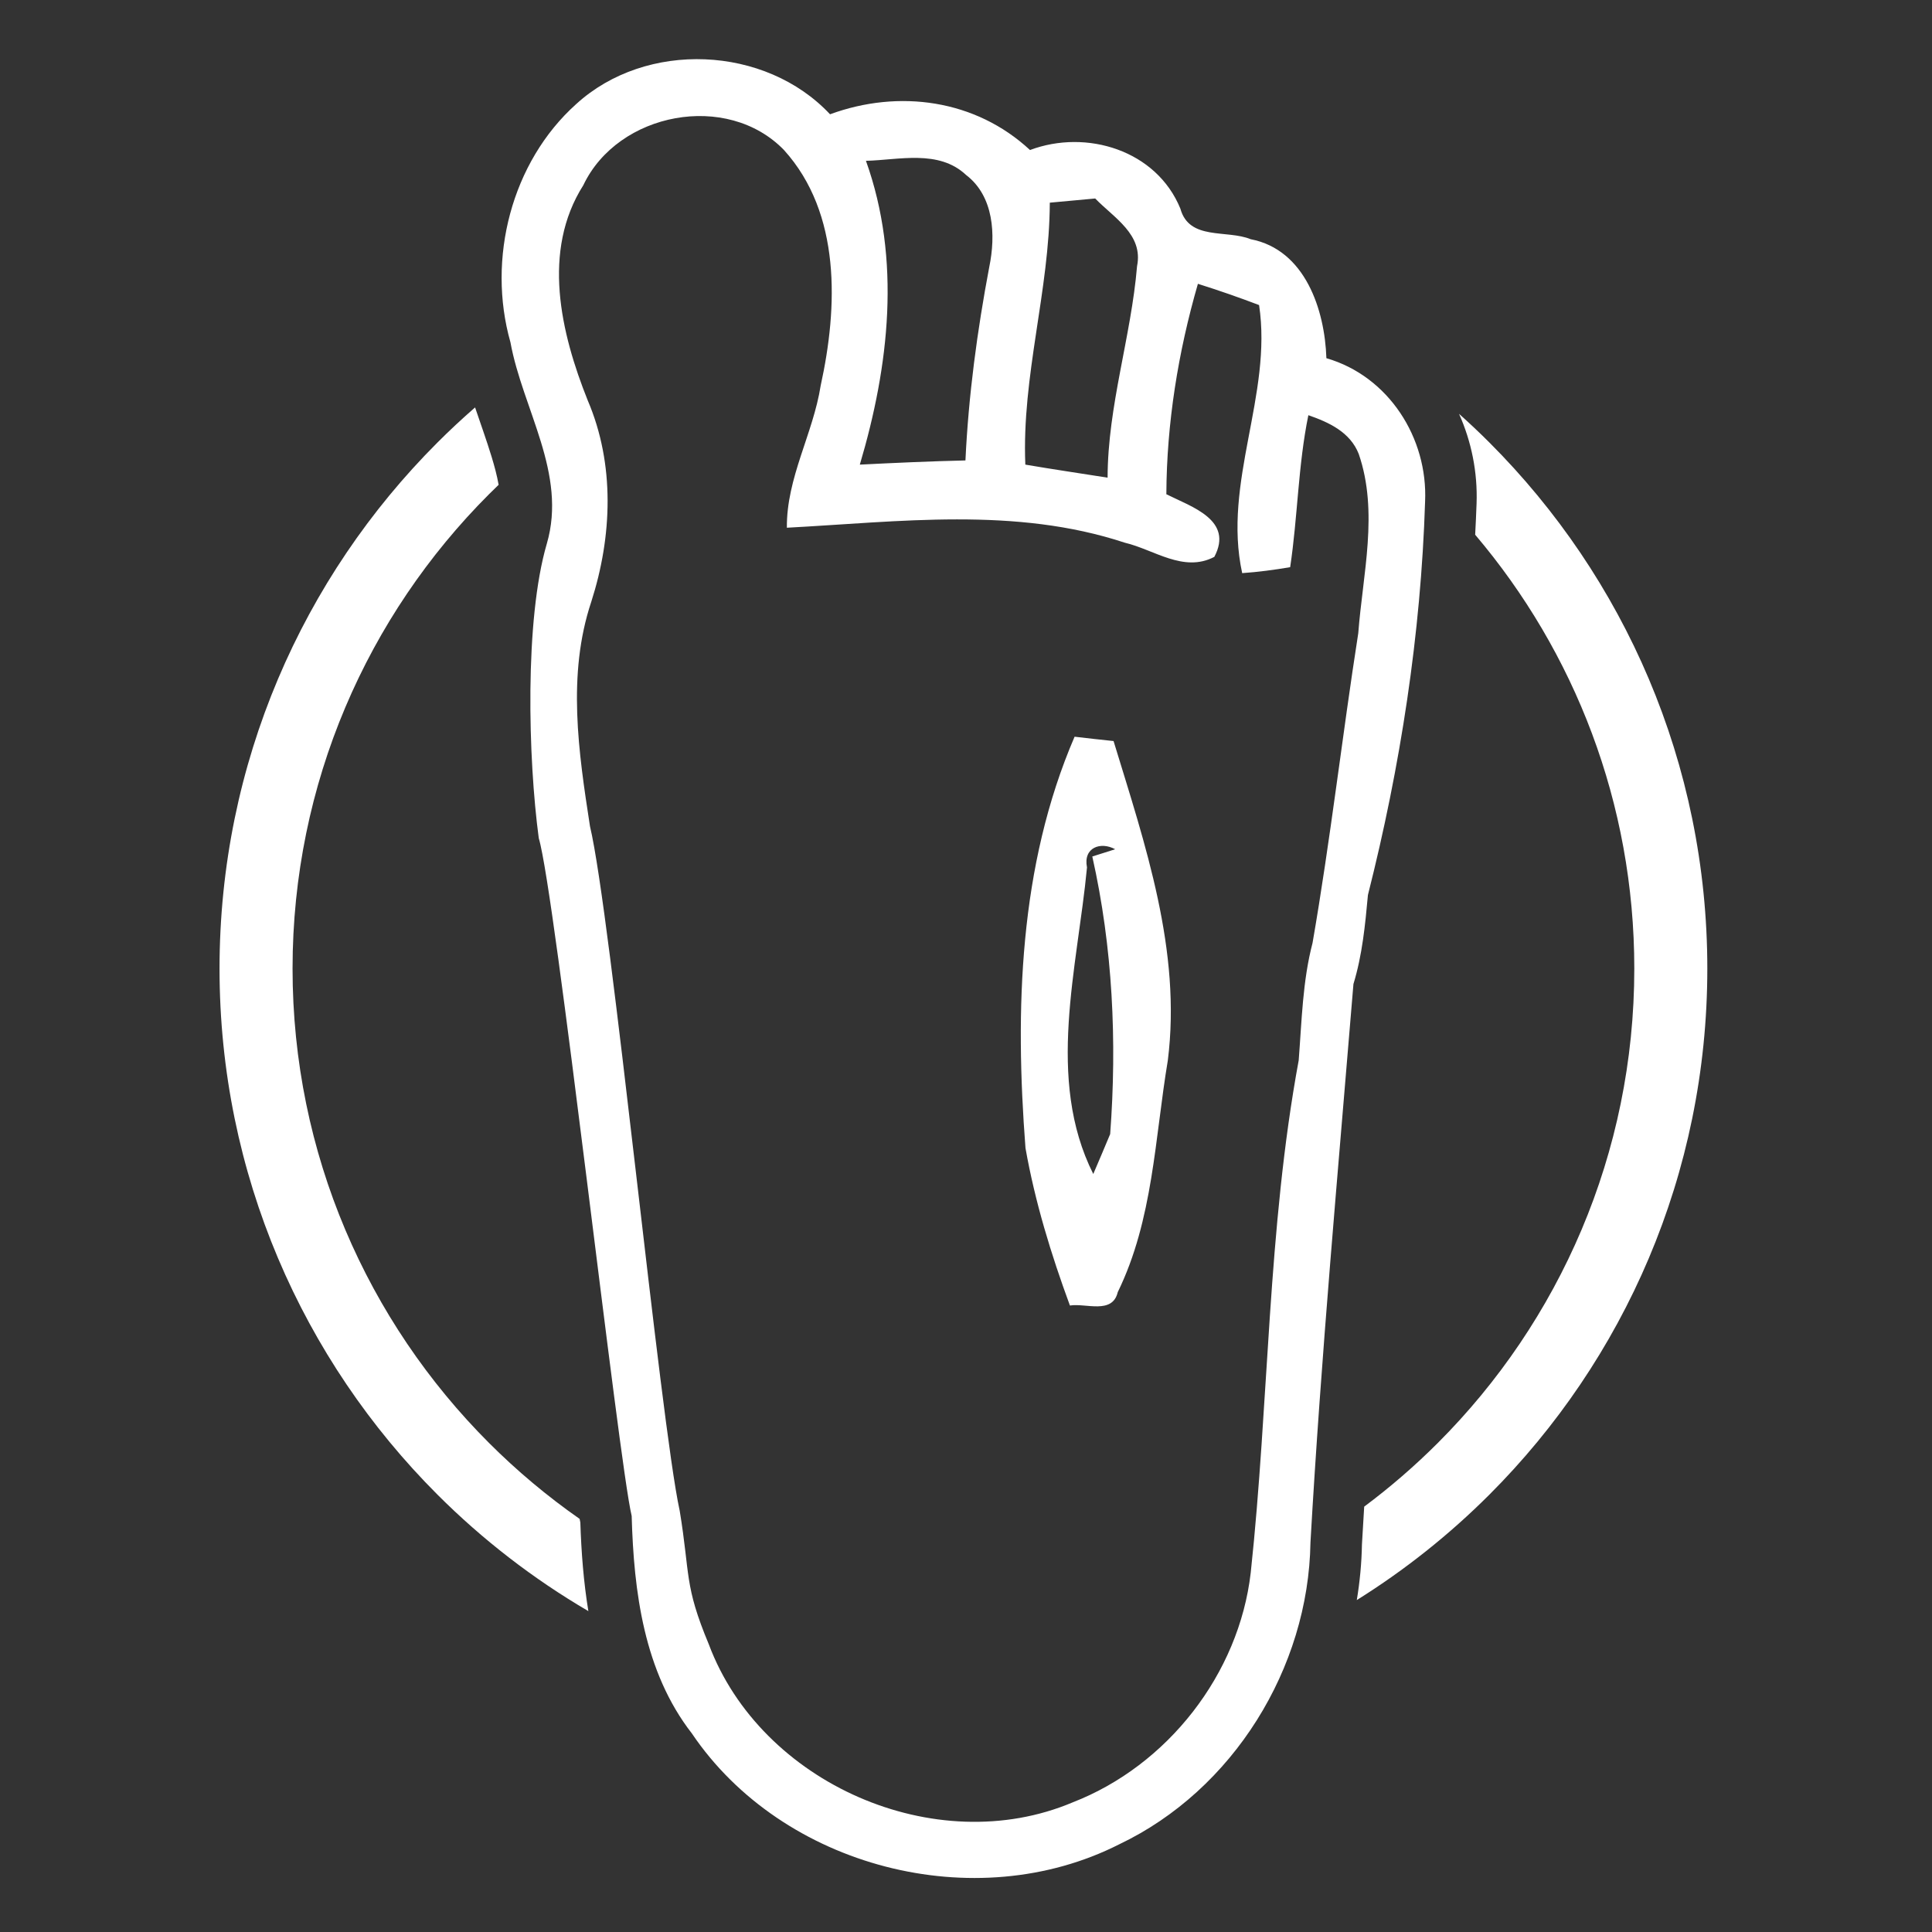 <?xml version="1.0" encoding="UTF-8" standalone="no"?>
<svg
   xmlns:dc="http://purl.org/dc/elements/1.1/"
   xmlns:cc="http://creativecommons.org/ns#"
   xmlns:rdf="http://www.w3.org/1999/02/22-rdf-syntax-ns#"
   xmlns:svg="http://www.w3.org/2000/svg"
   xmlns="http://www.w3.org/2000/svg"
   xmlns:sodipodi="http://sodipodi.sourceforge.net/DTD/sodipodi-0.dtd"
   xmlns:inkscape="http://www.inkscape.org/namespaces/inkscape"
   inkscape:version="1.0 (4035a4fb49, 2020-05-01)"
   sodipodi:docname="bullet-08.svg"
   id="svg14"
   viewBox="0 0 3174.98 3174.98"
   style="shape-rendering:geometricPrecision; text-rendering:geometricPrecision; image-rendering:optimizeQuality; fill-rule:evenodd; clip-rule:evenodd"
   version="1.0"
   height="31.75mm"
   width="31.75mm"
   xml:space="preserve"><rect x="0" y="0" width="3174.98" height="3174.98" fill="#333333" stroke="none"/><sodipodi:namedview
   inkscape:current-layer="svg14"
   inkscape:window-maximized="1"
   inkscape:window-y="-9"
   inkscape:window-x="2391"
   inkscape:cy="71.706865"
   inkscape:cx="59.999622"
   inkscape:zoom="6.8333764"
   showgrid="false"
   id="namedview16"
   inkscape:window-height="1411"
   inkscape:window-width="2400"
   inkscape:pageshadow="2"
   inkscape:pageopacity="0"
   guidetolerance="10"
   gridtolerance="10"
   objecttolerance="10"
   borderopacity="1"
   bordercolor="#666666"
   pagecolor="#ffffff" />
 <defs
   id="defs4">
  <style
   id="style2"
   type="text/css">
   <![CDATA[
    .fil0 {fill:none;fill-rule:nonzero}
    .fil1 {fill:white;fill-rule:nonzero}
    .fil2 {fill:white;fill-rule:nonzero}
   ]]>
  </style>
 </defs>
 <g
   id="Layer_x0020_1">
  <rect
   id="rect7"
   height="3175"
   width="3175"
   y="4.22"
   x="-4.24"
   class="fil0" />
  <path
   id="path9"
   d="M1038.08 2491.28c-21.7,-90.49 -125.7,-1024.71 -152.69,-1113.88 -17.46,-130.18 -23.54,-358.52 13.24,-483.94 33.6,-115.09 -39.69,-220.93 -59.8,-330.99 -38.89,-137.05 1.59,-296.07 108.21,-391.58l0 0 0.03 -0.01c114.83,-104.78 310.62,-96.57 416.98,16.93 113.24,-41.54 239.18,-24.34 328.61,58.74 93.13,-34.93 207.96,0.53 247.12,96.31 14.55,52.92 76.2,34.13 115.62,50.27 89.43,17.2 121.71,115.89 124.35,195.53 102.39,29.63 166.95,131.23 162.19,235.74 -6.88,217.75 -40.48,435.24 -93.93,646.38 -4.5,49.21 -9.26,98.69 -23.81,146.31 -25.14,305.86 -53.18,611.19 -70.64,917.84 -3.18,206.38 -127,406.66 -314.06,495.83 -237.07,120.39 -553.77,38.1 -702.47,-182.03 -78.85,-101.34 -95.51,-233.1 -98.95,-357.45zm78.92 -8.58c17.39,105.82 7.06,121.81 47.81,219.44 85.46,228.6 372.53,355.07 597.96,259.82 156.1,-60.59 273.31,-210.87 292.63,-377.3 30.16,-280.46 27.52,-564.36 78.85,-842.17 5.03,-64.56 6.35,-130.18 22.75,-192.88 29.37,-169.33 48.68,-339.73 75.14,-509.06 7.41,-97.37 33.6,-199.23 0.79,-294.48 -14.02,-35.98 -49.21,-52.12 -82.81,-63.76 -16.93,82.55 -17.46,167.22 -29.9,249.77 -26.46,4.5 -52.65,7.94 -78.85,9.79 -32.54,-149.23 50.01,-292.89 27.78,-440.53 -33.34,-12.7 -66.94,-24.34 -100.54,-34.93 -32.54,112.45 -51.33,229.13 -51.86,345.81 41.8,20.9 110.86,42.33 78.85,102.92 -50.54,26.46 -98.95,-11.91 -147.11,-23.28 -180.18,-59.53 -370.42,-34.4 -555.36,-24.61 -0.79,-82.02 43.13,-154.25 55.56,-233.63 28.31,-128.85 33.87,-282.84 -60.33,-387.09 -93.4,-96.31 -272.52,-62.18 -329.67,57.68l0 0 0.02 0.02c-68.79,108.21 -37.31,242.62 7.14,353.75 44.98,105.04 40.22,223.84 5.82,330.99 -39.95,119.86 -20.9,247.12 -2.12,368.83 34.64,145.01 115.44,978.85 147.45,1124.9zm306.06 -2218.42c58.21,162.19 38.1,337.34 -10.05,499.27 57.94,-2.91 115.89,-5.56 173.57,-6.88 5.03,-106.89 19.31,-212.99 39.16,-318.03 10.85,-52.39 7.67,-116.15 -38.1,-151.08 -44.98,-42.33 -110.33,-24.61 -164.57,-23.28l0 0 -0.01 0zm302.15 68.79c-0.53,144.46 -46.3,284.96 -40.22,430.48 44.98,7.67 89.96,14.29 135.2,21.43 0.26,-118.27 38.63,-230.98 48.42,-347.66 10.58,-52.12 -38.1,-79.38 -68.79,-111.13 -18.52,1.85 -55.83,5.03 -74.61,6.88l0 0zm40.75 877.62c15.88,1.85 47.89,5.56 64.03,7.14 51.86,169.86 111.92,344.22 89.16,524.93 -21.43,128.06 -24.08,261.67 -82.29,380.74 -8.73,37.04 -52.39,17.73 -78.58,21.96 -30.96,-84.14 -57.41,-170.39 -73.03,-258.76 -17.46,-227.54 -10.85,-463.29 80.7,-676.01l0 0 0.01 0zm20.37 214.84c-15.61,164.84 -68,347.66 10.32,503.77 7.14,-16.4 20.9,-49.21 27.78,-65.62 11.38,-152.4 4.23,-306.65 -29.37,-456.14l37.57 -11.91c-23.55,-12.96 -52.92,-3.18 -46.3,29.9z"
   class="fil1" />
  <path
   id="path11"
   d="M2397.71 680.06c17.09,15.28 33.77,31.02 49.98,47.23 221.22,221.22 358.06,526.85 358.06,864.43 0,337.56 -136.84,643.21 -358.06,864.43 -65.68,65.68 -138.8,123.92 -217.98,173.35 5.02,-30.16 7.91,-60.72 8.47,-91.44 1.18,-20.7 2.41,-41.41 3.69,-62.1 42.83,-31.95 83.27,-66.94 120.98,-104.65 199.5,-199.5 322.9,-475.14 322.9,-779.59 0,-271.87 -98.4,-520.73 -261.51,-712.95 0.91,-17.1 1.68,-34.2 2.3,-51.31 1.86,-51.31 -8.43,-101.83 -28.83,-147.4zm-1430.81 1967.6c-90.8,-53.12 -174.15,-117.6 -248.07,-191.51 -221.22,-221.22 -358.06,-526.87 -358.06,-864.43 0,-337.58 136.84,-643.21 358.06,-864.43 19.95,-19.95 40.6,-39.21 61.89,-57.75 9.07,26.91 18.78,53.63 27.2,81.23 4.56,14.95 8.76,30.36 11.5,45.94 -5.3,5.09 -10.56,10.23 -15.75,15.42 -199.5,199.5 -322.9,475.13 -322.9,779.59 0,304.45 123.4,580.09 322.9,779.59 45.79,45.78 95.59,87.54 148.83,124.74l1.2 5.88c1.59,48.84 5.32,97.81 13.2,145.73z"
   class="fil2" />
 </g>
</svg>
